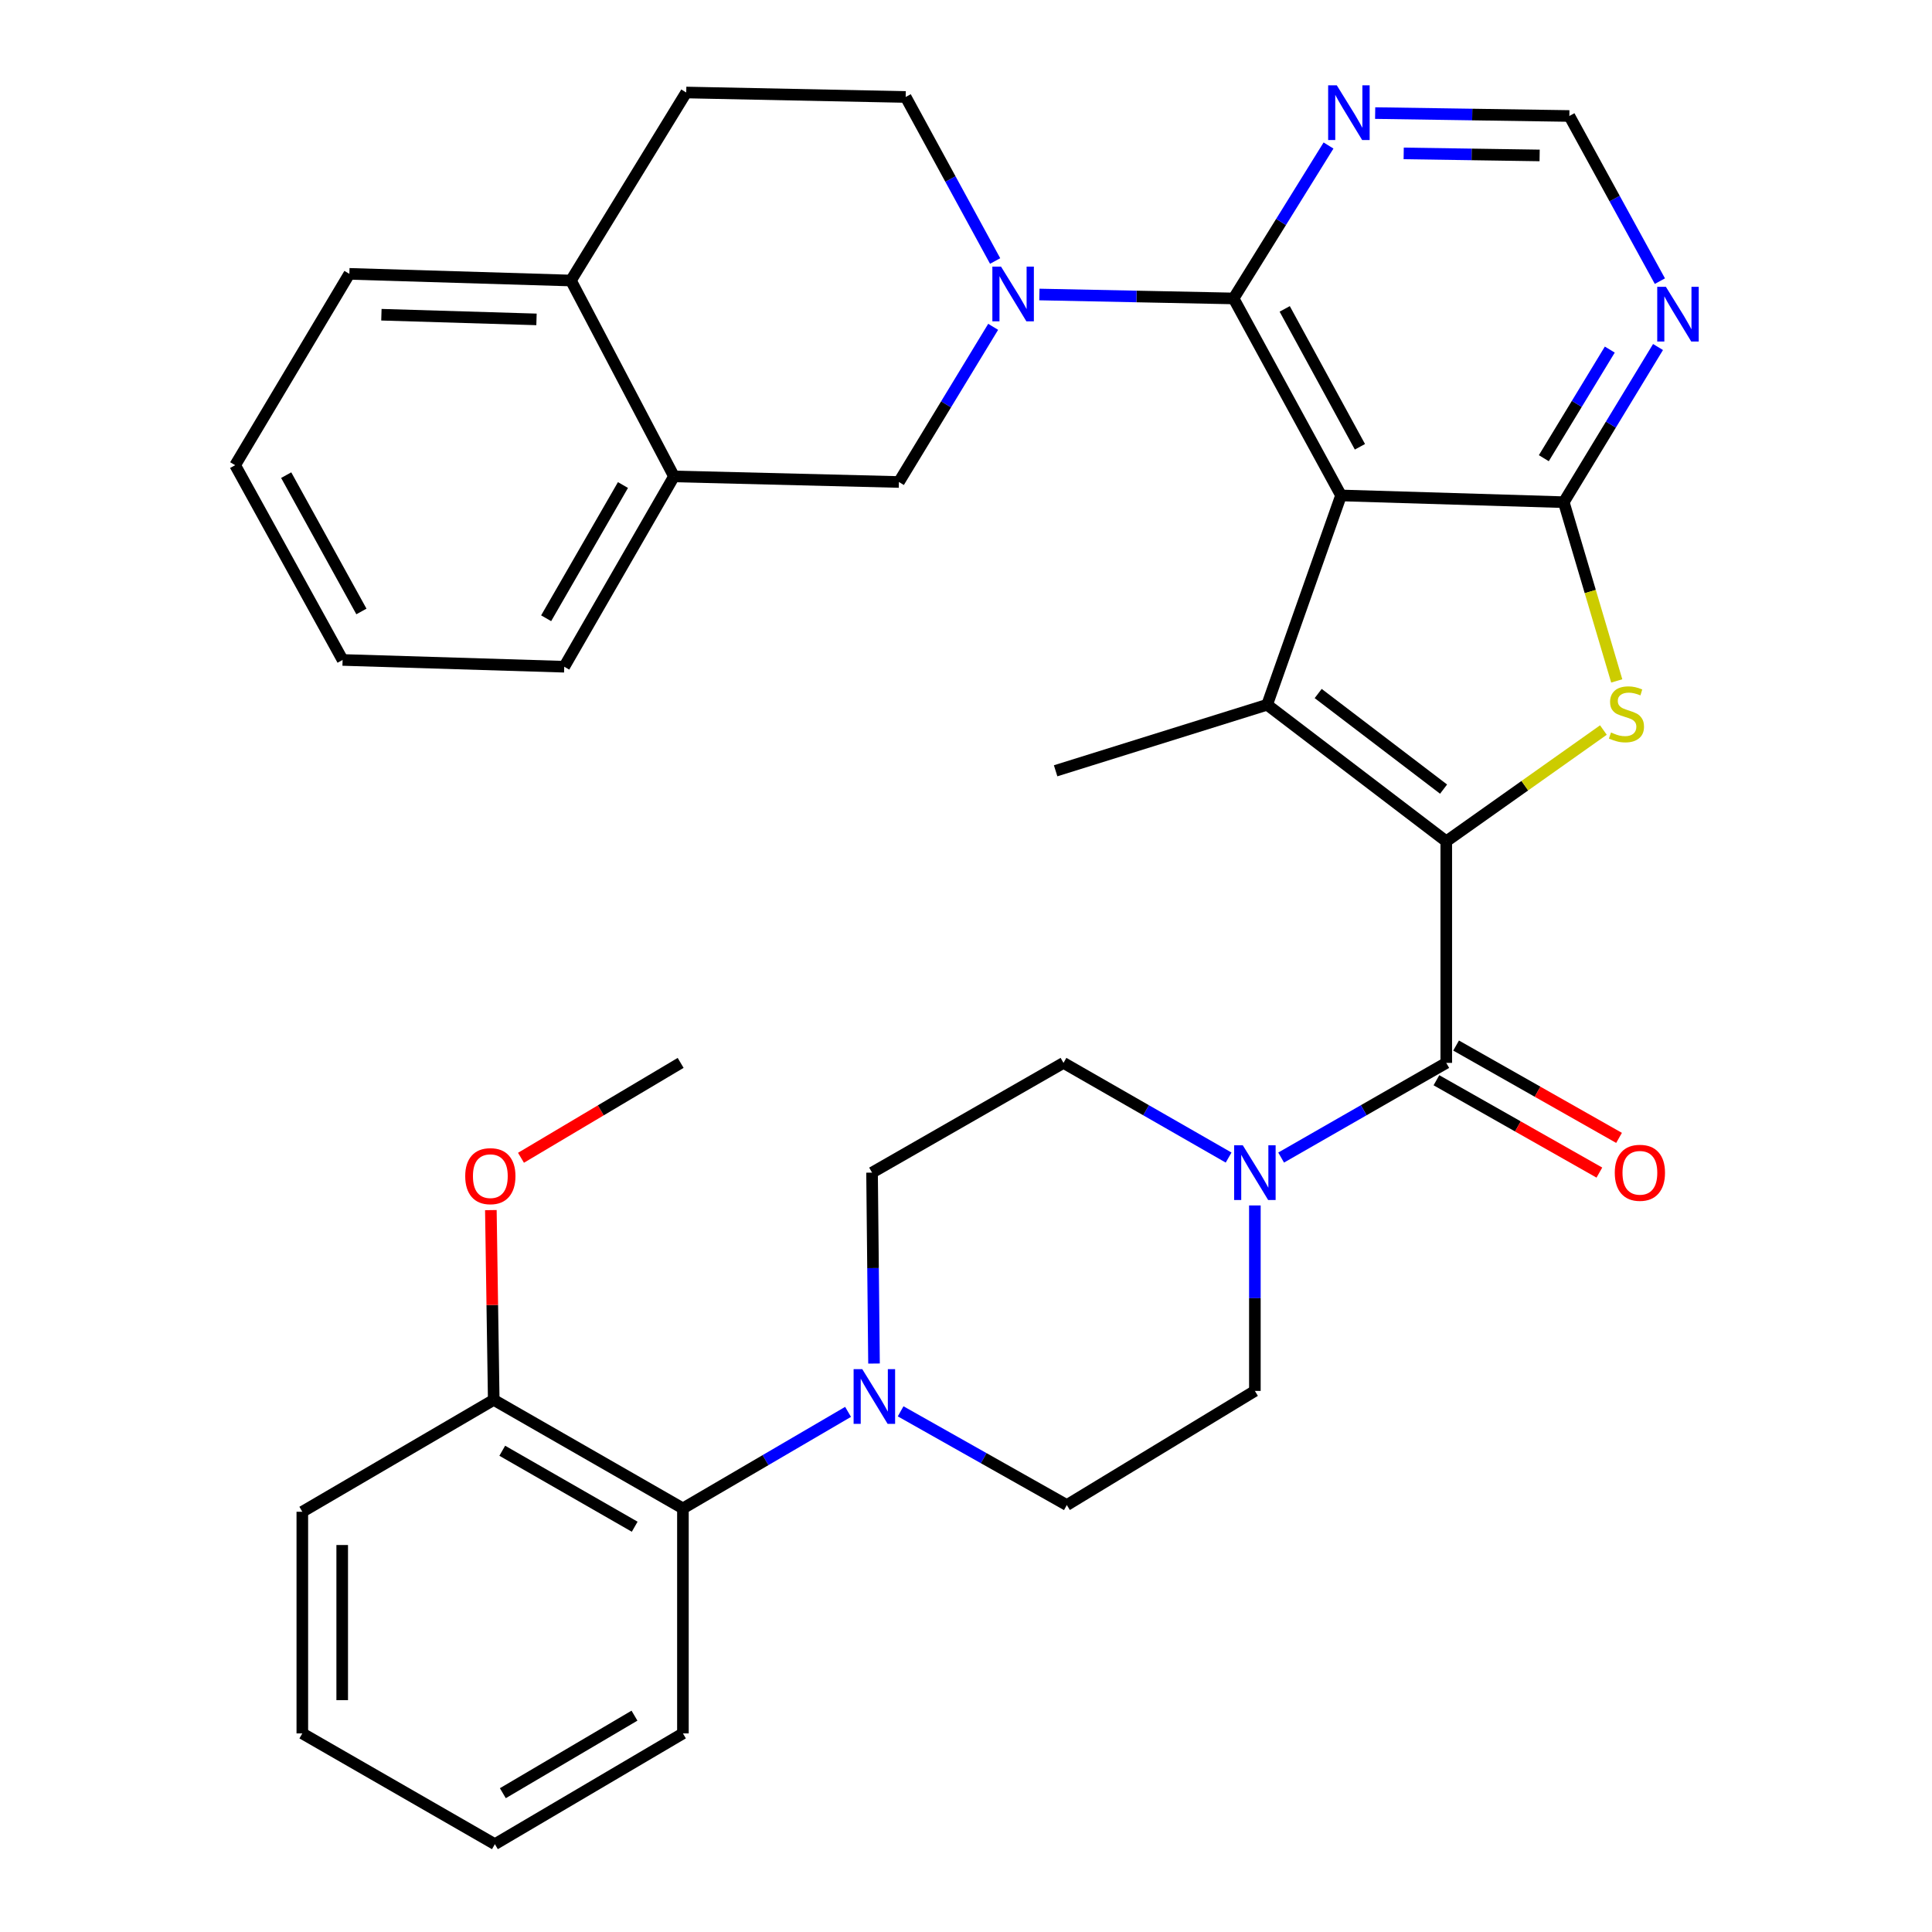 <?xml version='1.0' encoding='iso-8859-1'?>
<svg version='1.1' baseProfile='full'
              xmlns='http://www.w3.org/2000/svg'
                      xmlns:rdkit='http://www.rdkit.org/xml'
                      xmlns:xlink='http://www.w3.org/1999/xlink'
                  xml:space='preserve'
width='1000px' height='1000px' viewBox='0 0 1000 1000'>
<!-- END OF HEADER -->
<rect style='opacity:1.0;fill:#FFFFFF;stroke:none' width='1000' height='1000' x='0' y='0'> </rect>
<path class='bond-1' d='M 748.584,435.468 L 655.864,364.782' style='fill:none;fill-rule:evenodd;stroke:#000000;stroke-width:6px;stroke-linecap:butt;stroke-linejoin:miter;stroke-opacity:1' />
<path class='bond-1' d='M 747.193,408.447 L 682.289,358.966' style='fill:none;fill-rule:evenodd;stroke:#000000;stroke-width:6px;stroke-linecap:butt;stroke-linejoin:miter;stroke-opacity:1' />
<path class='bond-3' d='M 748.584,435.468 L 789.25,406.669' style='fill:none;fill-rule:evenodd;stroke:#000000;stroke-width:6px;stroke-linecap:butt;stroke-linejoin:miter;stroke-opacity:1' />
<path class='bond-3' d='M 789.25,406.669 L 829.917,377.869' style='fill:none;fill-rule:evenodd;stroke:#CCCC00;stroke-width:6px;stroke-linecap:butt;stroke-linejoin:miter;stroke-opacity:1' />
<path class='bond-5' d='M 748.584,435.468 L 748.584,550.152' style='fill:none;fill-rule:evenodd;stroke:#000000;stroke-width:6px;stroke-linecap:butt;stroke-linejoin:miter;stroke-opacity:1' />
<path class='bond-0' d='M 694.115,256.44 L 655.864,364.782' style='fill:none;fill-rule:evenodd;stroke:#000000;stroke-width:6px;stroke-linecap:butt;stroke-linejoin:miter;stroke-opacity:1' />
<path class='bond-4' d='M 694.115,256.44 L 638.499,154.476' style='fill:none;fill-rule:evenodd;stroke:#000000;stroke-width:6px;stroke-linecap:butt;stroke-linejoin:miter;stroke-opacity:1' />
<path class='bond-4' d='M 703.897,231.26 L 664.966,159.885' style='fill:none;fill-rule:evenodd;stroke:#000000;stroke-width:6px;stroke-linecap:butt;stroke-linejoin:miter;stroke-opacity:1' />
<path class='bond-35' d='M 694.115,256.44 L 809.407,259.927' style='fill:none;fill-rule:evenodd;stroke:#000000;stroke-width:6px;stroke-linecap:butt;stroke-linejoin:miter;stroke-opacity:1' />
<path class='bond-24' d='M 655.864,364.782 L 546.387,398.961' style='fill:none;fill-rule:evenodd;stroke:#000000;stroke-width:6px;stroke-linecap:butt;stroke-linejoin:miter;stroke-opacity:1' />
<path class='bond-2' d='M 809.407,259.927 L 823.115,306.184' style='fill:none;fill-rule:evenodd;stroke:#000000;stroke-width:6px;stroke-linecap:butt;stroke-linejoin:miter;stroke-opacity:1' />
<path class='bond-2' d='M 823.115,306.184 L 836.824,352.44' style='fill:none;fill-rule:evenodd;stroke:#CCCC00;stroke-width:6px;stroke-linecap:butt;stroke-linejoin:miter;stroke-opacity:1' />
<path class='bond-9' d='M 809.407,259.927 L 833.799,219.771' style='fill:none;fill-rule:evenodd;stroke:#000000;stroke-width:6px;stroke-linecap:butt;stroke-linejoin:miter;stroke-opacity:1' />
<path class='bond-9' d='M 833.799,219.771 L 858.191,179.615' style='fill:none;fill-rule:evenodd;stroke:#0000FF;stroke-width:6px;stroke-linecap:butt;stroke-linejoin:miter;stroke-opacity:1' />
<path class='bond-9' d='M 799.079,237.162 L 816.154,209.053' style='fill:none;fill-rule:evenodd;stroke:#000000;stroke-width:6px;stroke-linecap:butt;stroke-linejoin:miter;stroke-opacity:1' />
<path class='bond-9' d='M 816.154,209.053 L 833.228,180.943' style='fill:none;fill-rule:evenodd;stroke:#0000FF;stroke-width:6px;stroke-linecap:butt;stroke-linejoin:miter;stroke-opacity:1' />
<path class='bond-6' d='M 638.499,154.476 L 588.241,153.456' style='fill:none;fill-rule:evenodd;stroke:#000000;stroke-width:6px;stroke-linecap:butt;stroke-linejoin:miter;stroke-opacity:1' />
<path class='bond-6' d='M 588.241,153.456 L 537.982,152.435' style='fill:none;fill-rule:evenodd;stroke:#0000FF;stroke-width:6px;stroke-linecap:butt;stroke-linejoin:miter;stroke-opacity:1' />
<path class='bond-10' d='M 638.499,154.476 L 663.07,114.896' style='fill:none;fill-rule:evenodd;stroke:#000000;stroke-width:6px;stroke-linecap:butt;stroke-linejoin:miter;stroke-opacity:1' />
<path class='bond-10' d='M 663.07,114.896 L 687.64,75.316' style='fill:none;fill-rule:evenodd;stroke:#0000FF;stroke-width:6px;stroke-linecap:butt;stroke-linejoin:miter;stroke-opacity:1' />
<path class='bond-7' d='M 748.584,550.152 L 705.85,574.654' style='fill:none;fill-rule:evenodd;stroke:#000000;stroke-width:6px;stroke-linecap:butt;stroke-linejoin:miter;stroke-opacity:1' />
<path class='bond-7' d='M 705.85,574.654 L 663.116,599.155' style='fill:none;fill-rule:evenodd;stroke:#0000FF;stroke-width:6px;stroke-linecap:butt;stroke-linejoin:miter;stroke-opacity:1' />
<path class='bond-16' d='M 743.494,559.133 L 785.665,583.032' style='fill:none;fill-rule:evenodd;stroke:#000000;stroke-width:6px;stroke-linecap:butt;stroke-linejoin:miter;stroke-opacity:1' />
<path class='bond-16' d='M 785.665,583.032 L 827.835,606.931' style='fill:none;fill-rule:evenodd;stroke:#FF0000;stroke-width:6px;stroke-linecap:butt;stroke-linejoin:miter;stroke-opacity:1' />
<path class='bond-16' d='M 753.673,541.172 L 795.844,565.07' style='fill:none;fill-rule:evenodd;stroke:#000000;stroke-width:6px;stroke-linecap:butt;stroke-linejoin:miter;stroke-opacity:1' />
<path class='bond-16' d='M 795.844,565.07 L 838.014,588.969' style='fill:none;fill-rule:evenodd;stroke:#FF0000;stroke-width:6px;stroke-linecap:butt;stroke-linejoin:miter;stroke-opacity:1' />
<path class='bond-11' d='M 514.058,169.166 L 489.666,209.322' style='fill:none;fill-rule:evenodd;stroke:#0000FF;stroke-width:6px;stroke-linecap:butt;stroke-linejoin:miter;stroke-opacity:1' />
<path class='bond-11' d='M 489.666,209.322 L 465.275,249.478' style='fill:none;fill-rule:evenodd;stroke:#000000;stroke-width:6px;stroke-linecap:butt;stroke-linejoin:miter;stroke-opacity:1' />
<path class='bond-15' d='M 515.081,135.095 L 491.927,92.645' style='fill:none;fill-rule:evenodd;stroke:#0000FF;stroke-width:6px;stroke-linecap:butt;stroke-linejoin:miter;stroke-opacity:1' />
<path class='bond-15' d='M 491.927,92.645 L 468.773,50.195' style='fill:none;fill-rule:evenodd;stroke:#000000;stroke-width:6px;stroke-linecap:butt;stroke-linejoin:miter;stroke-opacity:1' />
<path class='bond-17' d='M 649.521,623.934 L 649.521,671.935' style='fill:none;fill-rule:evenodd;stroke:#0000FF;stroke-width:6px;stroke-linecap:butt;stroke-linejoin:miter;stroke-opacity:1' />
<path class='bond-17' d='M 649.521,671.935 L 649.521,719.936' style='fill:none;fill-rule:evenodd;stroke:#000000;stroke-width:6px;stroke-linecap:butt;stroke-linejoin:miter;stroke-opacity:1' />
<path class='bond-18' d='M 635.927,599.155 L 593.193,574.654' style='fill:none;fill-rule:evenodd;stroke:#0000FF;stroke-width:6px;stroke-linecap:butt;stroke-linejoin:miter;stroke-opacity:1' />
<path class='bond-18' d='M 593.193,574.654 L 550.459,550.152' style='fill:none;fill-rule:evenodd;stroke:#000000;stroke-width:6px;stroke-linecap:butt;stroke-linejoin:miter;stroke-opacity:1' />
<path class='bond-8' d='M 452.391,705.769 L 451.882,656.359' style='fill:none;fill-rule:evenodd;stroke:#0000FF;stroke-width:6px;stroke-linecap:butt;stroke-linejoin:miter;stroke-opacity:1' />
<path class='bond-8' d='M 451.882,656.359 L 451.374,606.949' style='fill:none;fill-rule:evenodd;stroke:#000000;stroke-width:6px;stroke-linecap:butt;stroke-linejoin:miter;stroke-opacity:1' />
<path class='bond-12' d='M 438.957,730.782 L 396.219,755.765' style='fill:none;fill-rule:evenodd;stroke:#0000FF;stroke-width:6px;stroke-linecap:butt;stroke-linejoin:miter;stroke-opacity:1' />
<path class='bond-12' d='M 396.219,755.765 L 353.481,780.747' style='fill:none;fill-rule:evenodd;stroke:#000000;stroke-width:6px;stroke-linecap:butt;stroke-linejoin:miter;stroke-opacity:1' />
<path class='bond-36' d='M 466.166,730.497 L 509.178,754.756' style='fill:none;fill-rule:evenodd;stroke:#0000FF;stroke-width:6px;stroke-linecap:butt;stroke-linejoin:miter;stroke-opacity:1' />
<path class='bond-36' d='M 509.178,754.756 L 552.191,779.016' style='fill:none;fill-rule:evenodd;stroke:#000000;stroke-width:6px;stroke-linecap:butt;stroke-linejoin:miter;stroke-opacity:1' />
<path class='bond-14' d='M 859.156,145.524 L 835.727,102.78' style='fill:none;fill-rule:evenodd;stroke:#0000FF;stroke-width:6px;stroke-linecap:butt;stroke-linejoin:miter;stroke-opacity:1' />
<path class='bond-14' d='M 835.727,102.78 L 812.297,60.036' style='fill:none;fill-rule:evenodd;stroke:#000000;stroke-width:6px;stroke-linecap:butt;stroke-linejoin:miter;stroke-opacity:1' />
<path class='bond-37' d='M 711.78,58.53 L 762.038,59.283' style='fill:none;fill-rule:evenodd;stroke:#0000FF;stroke-width:6px;stroke-linecap:butt;stroke-linejoin:miter;stroke-opacity:1' />
<path class='bond-37' d='M 762.038,59.283 L 812.297,60.036' style='fill:none;fill-rule:evenodd;stroke:#000000;stroke-width:6px;stroke-linecap:butt;stroke-linejoin:miter;stroke-opacity:1' />
<path class='bond-37' d='M 726.548,79.399 L 761.729,79.926' style='fill:none;fill-rule:evenodd;stroke:#0000FF;stroke-width:6px;stroke-linecap:butt;stroke-linejoin:miter;stroke-opacity:1' />
<path class='bond-37' d='M 761.729,79.926 L 796.91,80.453' style='fill:none;fill-rule:evenodd;stroke:#000000;stroke-width:6px;stroke-linecap:butt;stroke-linejoin:miter;stroke-opacity:1' />
<path class='bond-13' d='M 465.275,249.478 L 348.847,246.588' style='fill:none;fill-rule:evenodd;stroke:#000000;stroke-width:6px;stroke-linecap:butt;stroke-linejoin:miter;stroke-opacity:1' />
<path class='bond-22' d='M 353.481,780.747 L 255.554,724.57' style='fill:none;fill-rule:evenodd;stroke:#000000;stroke-width:6px;stroke-linecap:butt;stroke-linejoin:miter;stroke-opacity:1' />
<path class='bond-22' d='M 328.519,790.229 L 259.97,750.904' style='fill:none;fill-rule:evenodd;stroke:#000000;stroke-width:6px;stroke-linecap:butt;stroke-linejoin:miter;stroke-opacity:1' />
<path class='bond-26' d='M 353.481,780.747 L 353.481,897.209' style='fill:none;fill-rule:evenodd;stroke:#000000;stroke-width:6px;stroke-linecap:butt;stroke-linejoin:miter;stroke-opacity:1' />
<path class='bond-27' d='M 348.847,246.588 L 292.05,345.1' style='fill:none;fill-rule:evenodd;stroke:#000000;stroke-width:6px;stroke-linecap:butt;stroke-linejoin:miter;stroke-opacity:1' />
<path class='bond-27' d='M 322.442,251.053 L 282.684,320.011' style='fill:none;fill-rule:evenodd;stroke:#000000;stroke-width:6px;stroke-linecap:butt;stroke-linejoin:miter;stroke-opacity:1' />
<path class='bond-38' d='M 348.847,246.588 L 295.514,145.197' style='fill:none;fill-rule:evenodd;stroke:#000000;stroke-width:6px;stroke-linecap:butt;stroke-linejoin:miter;stroke-opacity:1' />
<path class='bond-23' d='M 468.773,50.195 L 355.19,47.878' style='fill:none;fill-rule:evenodd;stroke:#000000;stroke-width:6px;stroke-linecap:butt;stroke-linejoin:miter;stroke-opacity:1' />
<path class='bond-20' d='M 649.521,719.936 L 552.191,779.016' style='fill:none;fill-rule:evenodd;stroke:#000000;stroke-width:6px;stroke-linecap:butt;stroke-linejoin:miter;stroke-opacity:1' />
<path class='bond-19' d='M 550.459,550.152 L 451.374,606.949' style='fill:none;fill-rule:evenodd;stroke:#000000;stroke-width:6px;stroke-linecap:butt;stroke-linejoin:miter;stroke-opacity:1' />
<path class='bond-21' d='M 295.514,145.197 L 355.19,47.878' style='fill:none;fill-rule:evenodd;stroke:#000000;stroke-width:6px;stroke-linecap:butt;stroke-linejoin:miter;stroke-opacity:1' />
<path class='bond-28' d='M 295.514,145.197 L 180.83,141.745' style='fill:none;fill-rule:evenodd;stroke:#000000;stroke-width:6px;stroke-linecap:butt;stroke-linejoin:miter;stroke-opacity:1' />
<path class='bond-28' d='M 277.69,165.315 L 197.411,162.898' style='fill:none;fill-rule:evenodd;stroke:#000000;stroke-width:6px;stroke-linecap:butt;stroke-linejoin:miter;stroke-opacity:1' />
<path class='bond-25' d='M 255.554,724.57 L 254.81,675.46' style='fill:none;fill-rule:evenodd;stroke:#000000;stroke-width:6px;stroke-linecap:butt;stroke-linejoin:miter;stroke-opacity:1' />
<path class='bond-25' d='M 254.81,675.46 L 254.067,626.35' style='fill:none;fill-rule:evenodd;stroke:#FF0000;stroke-width:6px;stroke-linecap:butt;stroke-linejoin:miter;stroke-opacity:1' />
<path class='bond-29' d='M 255.554,724.57 L 156.48,782.491' style='fill:none;fill-rule:evenodd;stroke:#000000;stroke-width:6px;stroke-linecap:butt;stroke-linejoin:miter;stroke-opacity:1' />
<path class='bond-30' d='M 269.664,599.264 L 310.982,574.708' style='fill:none;fill-rule:evenodd;stroke:#FF0000;stroke-width:6px;stroke-linecap:butt;stroke-linejoin:miter;stroke-opacity:1' />
<path class='bond-30' d='M 310.982,574.708 L 352.3,550.152' style='fill:none;fill-rule:evenodd;stroke:#000000;stroke-width:6px;stroke-linecap:butt;stroke-linejoin:miter;stroke-opacity:1' />
<path class='bond-31' d='M 353.481,897.209 L 256.15,954.545' style='fill:none;fill-rule:evenodd;stroke:#000000;stroke-width:6px;stroke-linecap:butt;stroke-linejoin:miter;stroke-opacity:1' />
<path class='bond-31' d='M 328.403,888.021 L 260.271,928.157' style='fill:none;fill-rule:evenodd;stroke:#000000;stroke-width:6px;stroke-linecap:butt;stroke-linejoin:miter;stroke-opacity:1' />
<path class='bond-32' d='M 292.05,345.1 L 177.332,341.59' style='fill:none;fill-rule:evenodd;stroke:#000000;stroke-width:6px;stroke-linecap:butt;stroke-linejoin:miter;stroke-opacity:1' />
<path class='bond-33' d='M 180.83,141.745 L 121.716,240.784' style='fill:none;fill-rule:evenodd;stroke:#000000;stroke-width:6px;stroke-linecap:butt;stroke-linejoin:miter;stroke-opacity:1' />
<path class='bond-39' d='M 156.48,782.491 L 156.48,897.209' style='fill:none;fill-rule:evenodd;stroke:#000000;stroke-width:6px;stroke-linecap:butt;stroke-linejoin:miter;stroke-opacity:1' />
<path class='bond-39' d='M 177.125,799.699 L 177.125,880.001' style='fill:none;fill-rule:evenodd;stroke:#000000;stroke-width:6px;stroke-linecap:butt;stroke-linejoin:miter;stroke-opacity:1' />
<path class='bond-34' d='M 256.15,954.545 L 156.48,897.209' style='fill:none;fill-rule:evenodd;stroke:#000000;stroke-width:6px;stroke-linecap:butt;stroke-linejoin:miter;stroke-opacity:1' />
<path class='bond-40' d='M 177.332,341.59 L 121.716,240.784' style='fill:none;fill-rule:evenodd;stroke:#000000;stroke-width:6px;stroke-linecap:butt;stroke-linejoin:miter;stroke-opacity:1' />
<path class='bond-40' d='M 187.066,316.496 L 148.135,245.932' style='fill:none;fill-rule:evenodd;stroke:#000000;stroke-width:6px;stroke-linecap:butt;stroke-linejoin:miter;stroke-opacity:1' />
<path  class='atom-4' d='M 833.854 379.135
Q 834.174 379.255, 835.494 379.815
Q 836.814 380.375, 838.254 380.735
Q 839.734 381.055, 841.174 381.055
Q 843.854 381.055, 845.414 379.775
Q 846.974 378.455, 846.974 376.175
Q 846.974 374.615, 846.174 373.655
Q 845.414 372.695, 844.214 372.175
Q 843.014 371.655, 841.014 371.055
Q 838.494 370.295, 836.974 369.575
Q 835.494 368.855, 834.414 367.335
Q 833.374 365.815, 833.374 363.255
Q 833.374 359.695, 835.774 357.495
Q 838.214 355.295, 843.014 355.295
Q 846.294 355.295, 850.014 356.855
L 849.094 359.935
Q 845.694 358.535, 843.134 358.535
Q 840.374 358.535, 838.854 359.695
Q 837.334 360.815, 837.374 362.775
Q 837.374 364.295, 838.134 365.215
Q 838.934 366.135, 840.054 366.655
Q 841.214 367.175, 843.134 367.775
Q 845.694 368.575, 847.214 369.375
Q 848.734 370.175, 849.814 371.815
Q 850.934 373.415, 850.934 376.175
Q 850.934 380.095, 848.294 382.215
Q 845.694 384.295, 841.334 384.295
Q 838.814 384.295, 836.894 383.735
Q 835.014 383.215, 832.774 382.295
L 833.854 379.135
' fill='#CCCC00'/>
<path  class='atom-7' d='M 518.129 137.999
L 527.409 152.999
Q 528.329 154.479, 529.809 157.159
Q 531.289 159.839, 531.369 159.999
L 531.369 137.999
L 535.129 137.999
L 535.129 166.319
L 531.249 166.319
L 521.289 149.919
Q 520.129 147.999, 518.889 145.799
Q 517.689 143.599, 517.329 142.919
L 517.329 166.319
L 513.649 166.319
L 513.649 137.999
L 518.129 137.999
' fill='#0000FF'/>
<path  class='atom-8' d='M 643.261 592.789
L 652.541 607.789
Q 653.461 609.269, 654.941 611.949
Q 656.421 614.629, 656.501 614.789
L 656.501 592.789
L 660.261 592.789
L 660.261 621.109
L 656.381 621.109
L 646.421 604.709
Q 645.261 602.789, 644.021 600.589
Q 642.821 598.389, 642.461 597.709
L 642.461 621.109
L 638.781 621.109
L 638.781 592.789
L 643.261 592.789
' fill='#0000FF'/>
<path  class='atom-9' d='M 446.306 708.666
L 455.586 723.666
Q 456.506 725.146, 457.986 727.826
Q 459.466 730.506, 459.546 730.666
L 459.546 708.666
L 463.306 708.666
L 463.306 736.986
L 459.426 736.986
L 449.466 720.586
Q 448.306 718.666, 447.066 716.466
Q 445.866 714.266, 445.506 713.586
L 445.506 736.986
L 441.826 736.986
L 441.826 708.666
L 446.306 708.666
' fill='#0000FF'/>
<path  class='atom-10' d='M 862.261 148.448
L 871.541 163.448
Q 872.461 164.928, 873.941 167.608
Q 875.421 170.288, 875.501 170.448
L 875.501 148.448
L 879.261 148.448
L 879.261 176.768
L 875.381 176.768
L 865.421 160.368
Q 864.261 158.448, 863.021 156.248
Q 861.821 154.048, 861.461 153.368
L 861.461 176.768
L 857.781 176.768
L 857.781 148.448
L 862.261 148.448
' fill='#0000FF'/>
<path  class='atom-11' d='M 691.927 44.167
L 701.207 59.167
Q 702.127 60.647, 703.607 63.327
Q 705.087 66.007, 705.167 66.167
L 705.167 44.167
L 708.927 44.167
L 708.927 72.487
L 705.047 72.487
L 695.087 56.087
Q 693.927 54.167, 692.687 51.967
Q 691.487 49.767, 691.127 49.087
L 691.127 72.487
L 687.447 72.487
L 687.447 44.167
L 691.927 44.167
' fill='#0000FF'/>
<path  class='atom-17' d='M 835.805 607.029
Q 835.805 600.229, 839.165 596.429
Q 842.525 592.629, 848.805 592.629
Q 855.085 592.629, 858.445 596.429
Q 861.805 600.229, 861.805 607.029
Q 861.805 613.909, 858.405 617.829
Q 855.005 621.709, 848.805 621.709
Q 842.565 621.709, 839.165 617.829
Q 835.805 613.949, 835.805 607.029
M 848.805 618.509
Q 853.125 618.509, 855.445 615.629
Q 857.805 612.709, 857.805 607.029
Q 857.805 601.469, 855.445 598.669
Q 853.125 595.829, 848.805 595.829
Q 844.485 595.829, 842.125 598.629
Q 839.805 601.429, 839.805 607.029
Q 839.805 612.749, 842.125 615.629
Q 844.485 618.509, 848.805 618.509
' fill='#FF0000'/>
<path  class='atom-26' d='M 240.799 608.773
Q 240.799 601.973, 244.159 598.173
Q 247.519 594.373, 253.799 594.373
Q 260.079 594.373, 263.439 598.173
Q 266.799 601.973, 266.799 608.773
Q 266.799 615.653, 263.399 619.573
Q 259.999 623.453, 253.799 623.453
Q 247.559 623.453, 244.159 619.573
Q 240.799 615.693, 240.799 608.773
M 253.799 620.253
Q 258.119 620.253, 260.439 617.373
Q 262.799 614.453, 262.799 608.773
Q 262.799 603.213, 260.439 600.413
Q 258.119 597.573, 253.799 597.573
Q 249.479 597.573, 247.119 600.373
Q 244.799 603.173, 244.799 608.773
Q 244.799 614.493, 247.119 617.373
Q 249.479 620.253, 253.799 620.253
' fill='#FF0000'/>
</svg>
